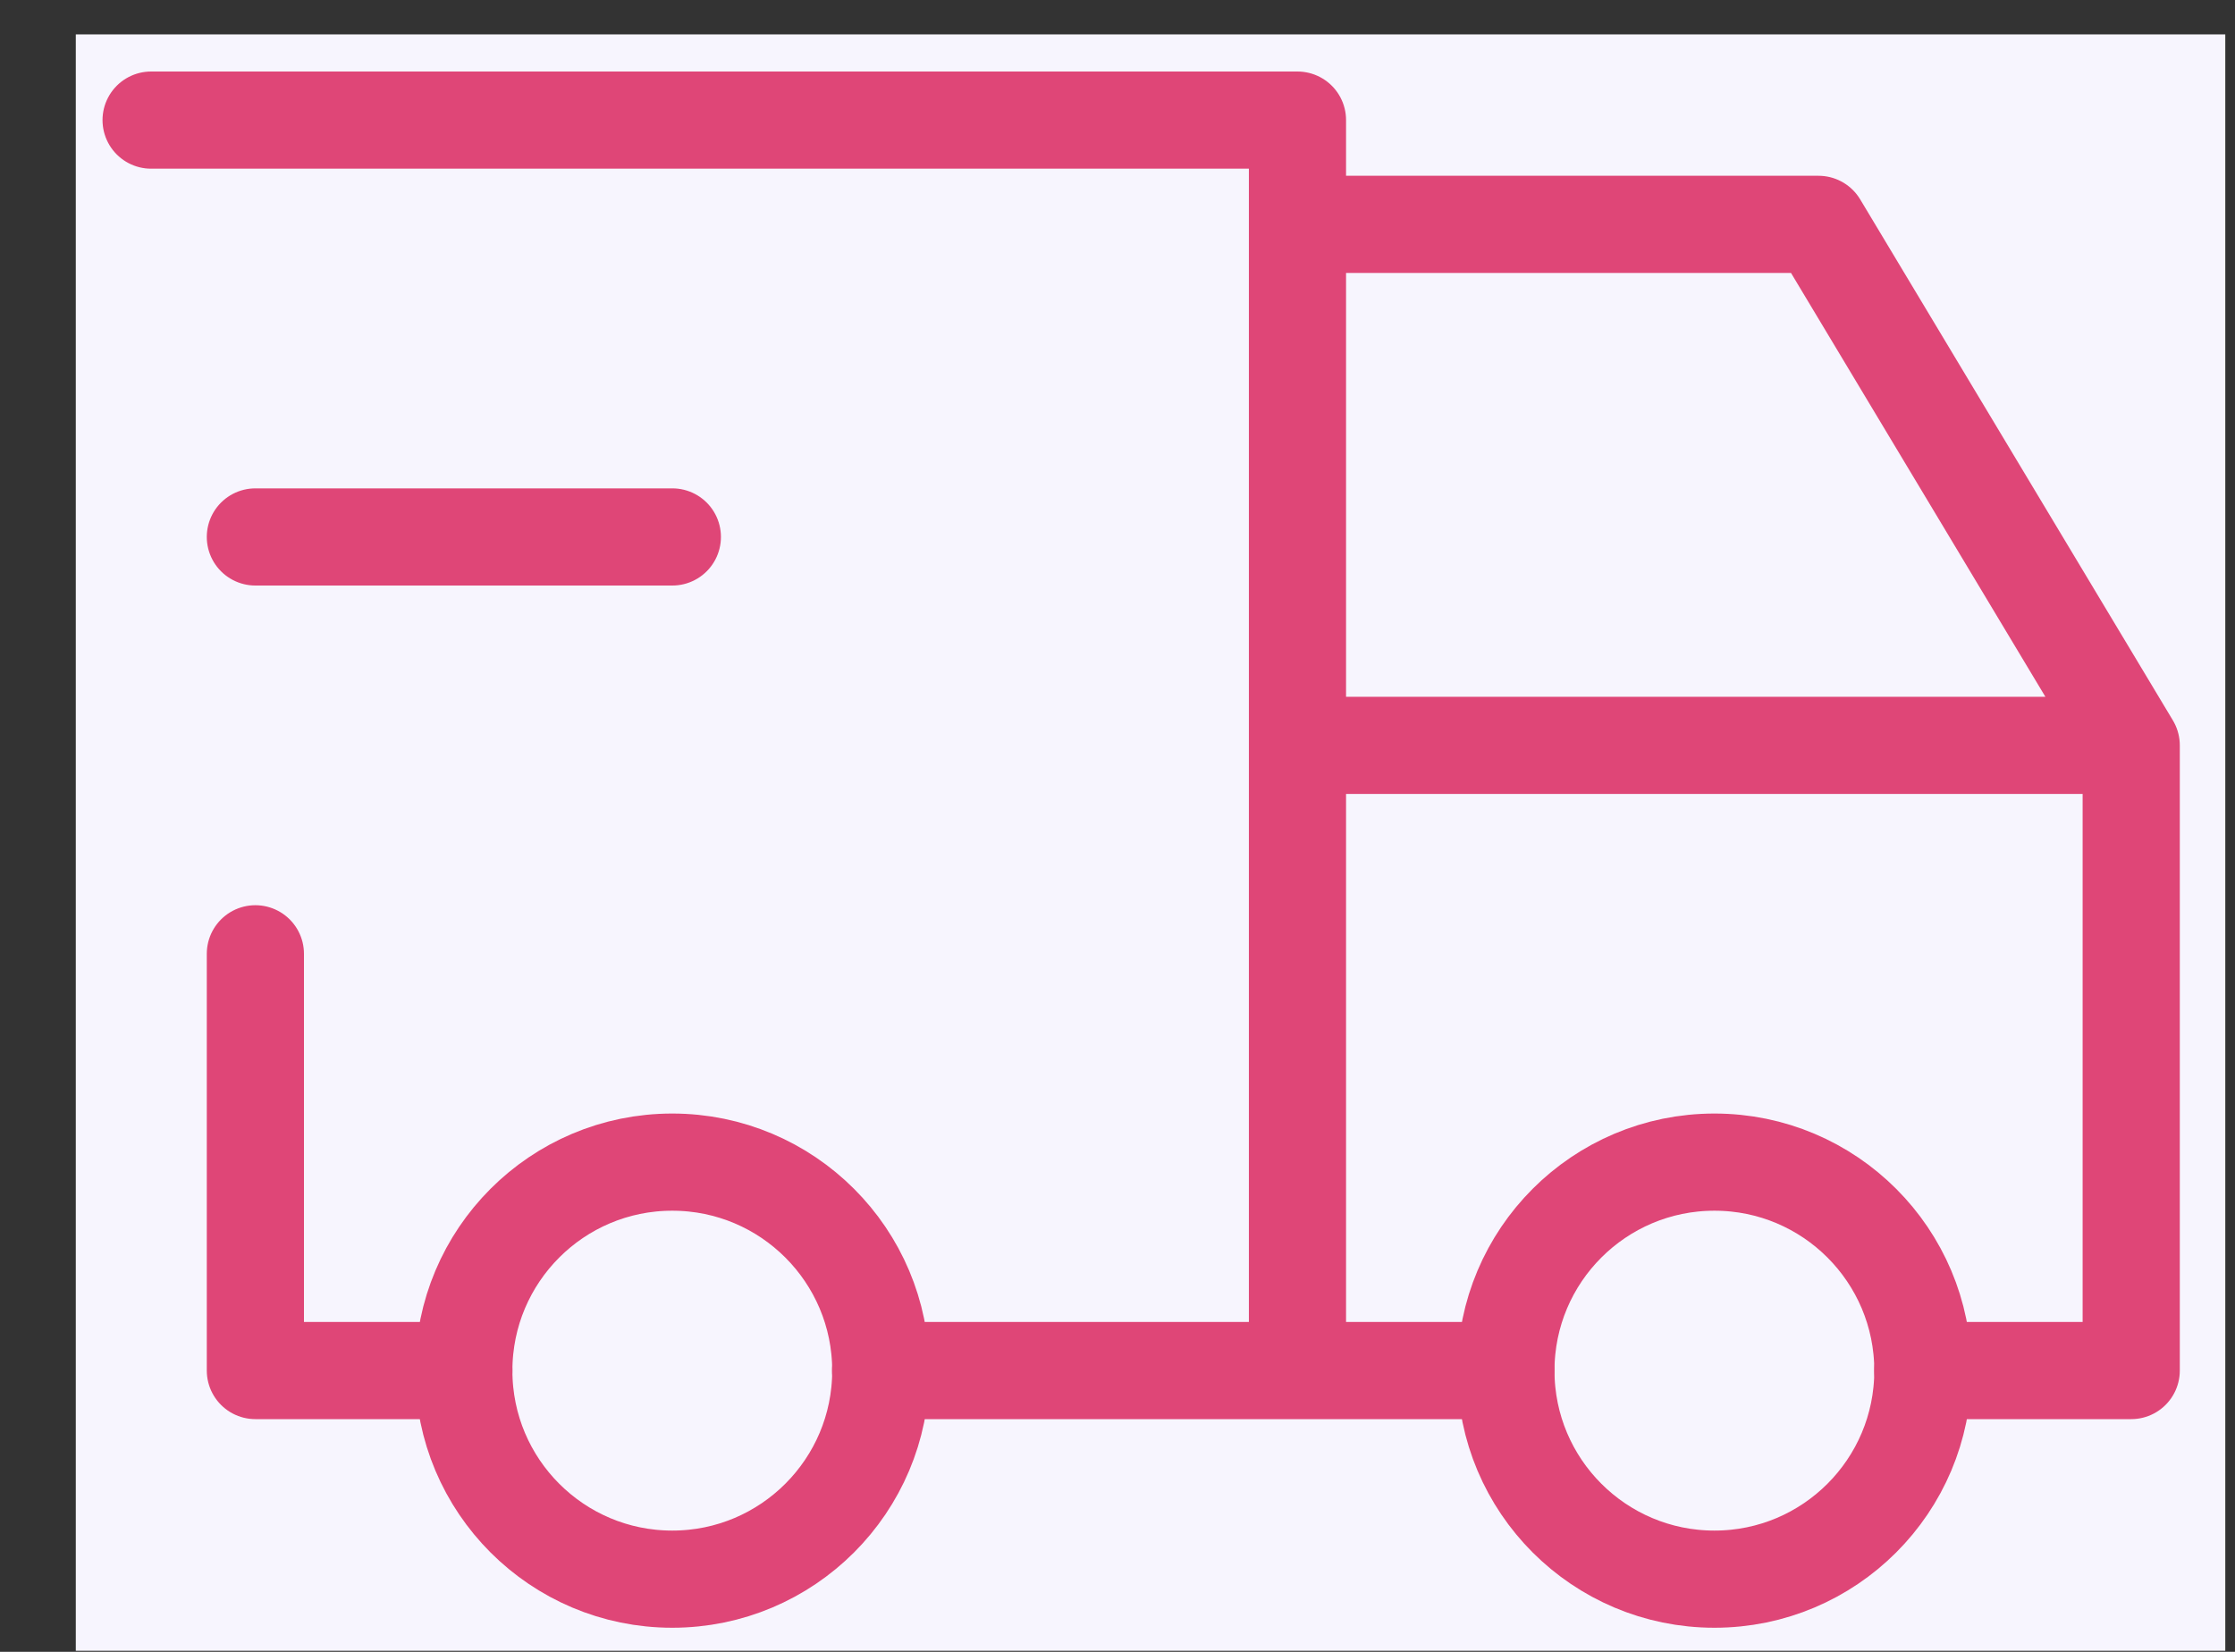 <?xml version="1.0" encoding="UTF-8"?> <svg xmlns="http://www.w3.org/2000/svg" width="23" height="17" viewBox="0 0 23 17" fill="none"><rect x="0" y="0" width="23" height="17" fill="#333333" stroke="none"/><rect x="0.78" y="0.354" width="22.12" height="16.635" fill="#F7F5FE"></rect><path d="M6.918 16.252C8.103 16.252 9.064 15.291 9.064 14.106C9.064 12.921 8.103 11.96 6.918 11.96C5.733 11.96 4.773 12.921 4.773 14.106C4.773 15.291 5.733 16.252 6.918 16.252Z" stroke="#DF4677" stroke-linecap="round" stroke-linejoin="round"></path><path d="M17.643 16.252C18.828 16.252 19.788 15.291 19.788 14.106C19.788 12.921 18.828 11.96 17.643 11.96C16.458 11.96 15.497 12.921 15.497 14.106C15.497 15.291 16.458 16.252 17.643 16.252Z" stroke="#DF4677" stroke-linecap="round" stroke-linejoin="round"></path><path d="M4.773 14.105H2.628V9.816M1.555 1.236H13.352V14.105M9.062 14.105H15.497M19.787 14.105H21.932V7.671M21.932 7.671H13.352M21.932 7.671L18.714 2.309H13.352" stroke="#DF4677" stroke-linecap="round" stroke-linejoin="round"></path><path d="M2.628 5.526H6.919" stroke="#DF4677" stroke-linecap="round" stroke-linejoin="round"></path></svg> 